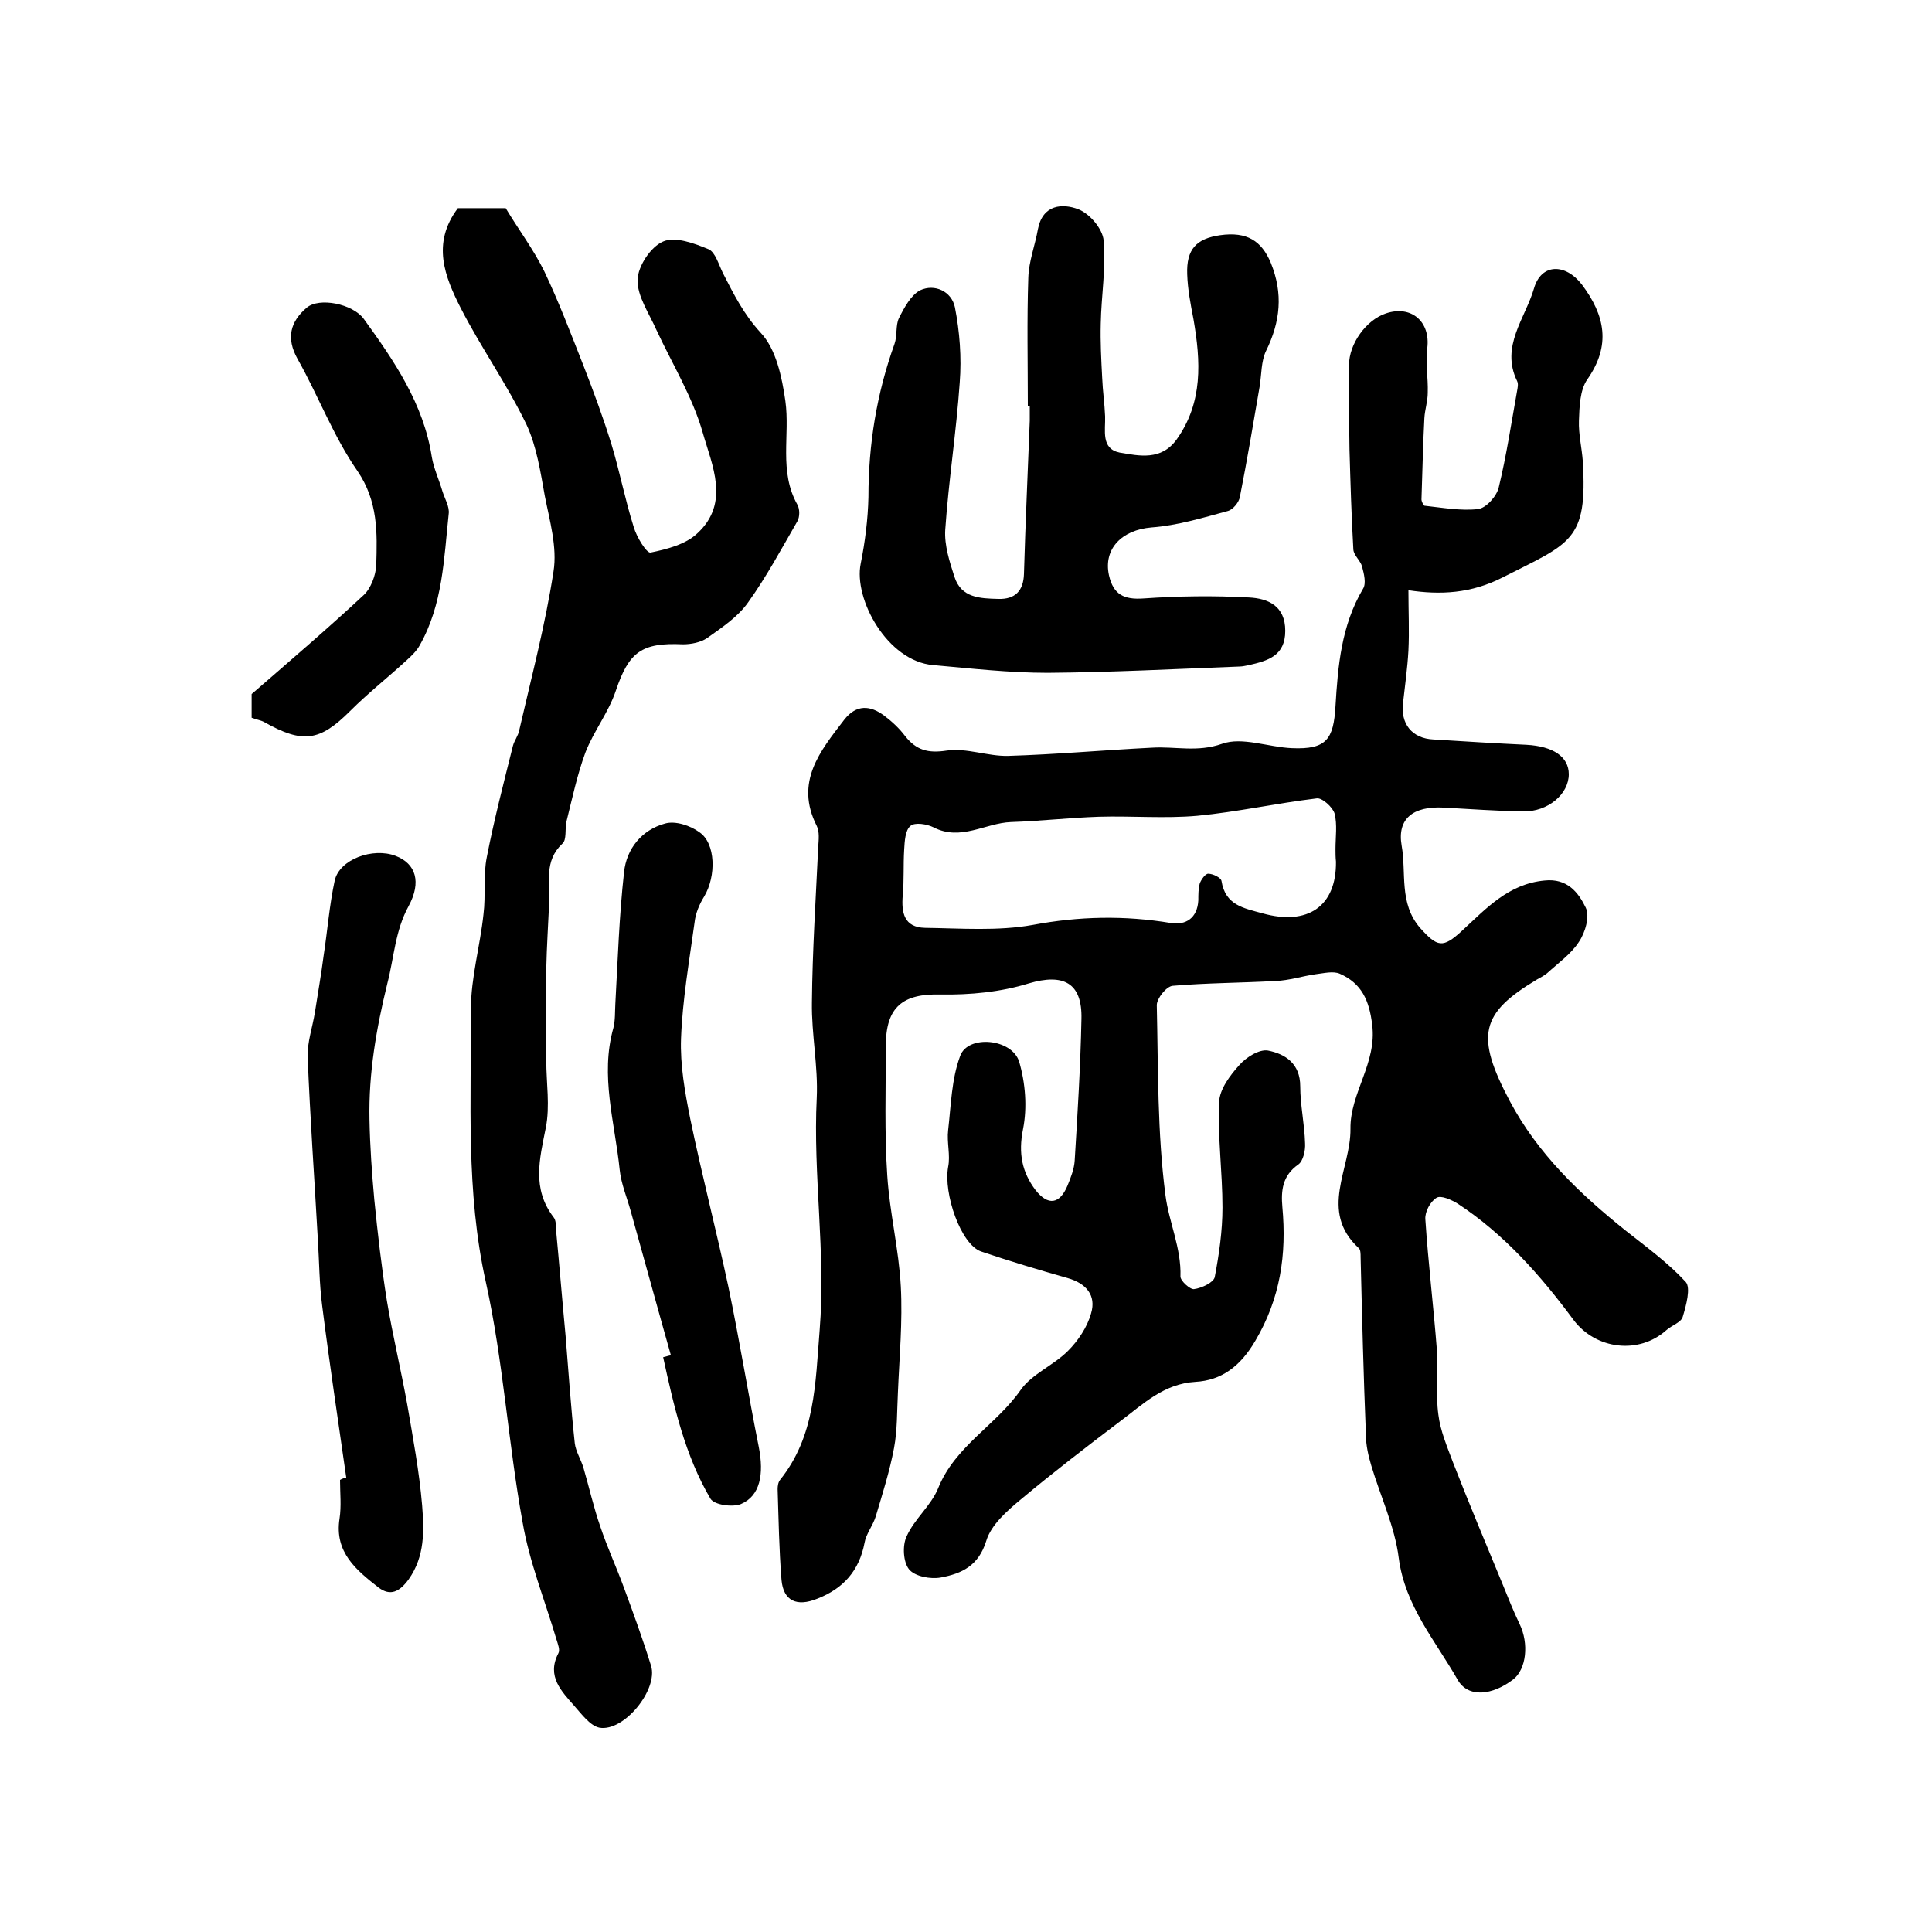 <?xml version="1.0" encoding="utf-8"?>
<!-- Generator: Adobe Illustrator 22.0.0, SVG Export Plug-In . SVG Version: 6.00 Build 0)  -->
<svg version="1.1" id="图层_1" xmlns="http://www.w3.org/2000/svg" xmlns:xlink="http://www.w3.org/1999/xlink" x="0px" y="0px"
	 viewBox="0 0 400 400" style="enable-background:new 0 0 400 400;" xml:space="preserve">
<style type="text/css">
	.st0{fill:#FFFFFF;}
</style>
<g>
	
	<path d="M291.6,122.2c0,4.4,0.2,8.4,0,12.5c-0.2,3.6-0.7,7.1-1.1,10.7c-0.6,4.4,1.8,7.5,6.3,7.7c6.4,0.4,12.8,0.8,19.2,1.1
		c5.6,0.3,8.8,2.5,8.8,6.1c0,4.1-4.3,7.8-9.5,7.7c-5.5-0.1-11-0.5-16.5-0.8c-6.1-0.3-9.6,2.2-8.6,7.9c1,5.6-0.6,11.9,3.8,17
		c3.6,4,4.7,4.3,8.7,0.6c5-4.6,9.6-9.7,17.1-10.4c4.7-0.5,7,2.5,8.5,5.6c0.9,1.8-0.1,5.2-1.4,7.1c-1.6,2.5-4.3,4.4-6.6,6.5
		c-0.6,0.5-1.4,0.9-2.1,1.3c-11.7,7-12.8,11.6-5.6,25.2c5.8,10.9,14.5,19.2,24,26.8c4.3,3.4,8.7,6.6,12.4,10.6
		c1.1,1.2,0.1,4.9-0.6,7.2c-0.3,1.2-2.3,1.8-3.4,2.8c-5.7,5.1-14.6,4-19.2-2.1c-6.8-9.2-14.4-17.8-24-24.1c-1.3-0.8-3.5-1.8-4.4-1.2
		c-1.3,0.8-2.4,2.9-2.3,4.4c0.6,9.1,1.7,18.1,2.4,27.2c0.3,4.4-0.3,8.9,0.3,13.3c0.4,3.3,1.8,6.6,3,9.8c3.3,8.5,6.8,16.8,10.3,25.3
		c1.1,2.7,2.2,5.5,3.5,8.2c2,4.1,1.4,9.4-1.3,11.5c-4.3,3.3-9.3,3.9-11.5,0.1c-4.6-8.1-10.9-15.3-12.2-25.2
		c-0.8-6.5-3.8-12.8-5.7-19.2c-0.6-2-1.1-4.2-1.1-6.3c-0.5-12.3-0.8-24.5-1.1-36.8c0-0.7,0-1.6-0.4-1.9c-8.3-7.7-1.6-16.4-1.7-24.7
		c-0.1-7.4,5.5-13.6,4.5-21.5c-0.6-5.1-2.2-8.6-6.7-10.6c-1.4-0.6-3.3-0.1-5,0.1c-2.8,0.4-5.5,1.3-8.3,1.4c-7.1,0.4-14.3,0.4-21.3,1
		c-1.3,0.1-3.3,2.6-3.3,4c0.3,13.2,0.1,26.4,1.8,39.4c0.7,5.5,3.3,10.9,3.1,16.8c0,0.9,2,2.7,2.8,2.6c1.6-0.2,4.1-1.4,4.3-2.5
		c0.9-4.7,1.6-9.6,1.6-14.4c0-7.3-1-14.5-0.7-21.8c0.1-2.7,2.3-5.6,4.2-7.7c1.4-1.6,4.1-3.3,5.9-3c3.6,0.7,6.7,2.7,6.7,7.4
		c0,3.9,0.9,7.9,1,11.8c0.1,1.5-0.4,3.7-1.4,4.4c-3.3,2.3-3.6,5.4-3.3,8.8c0.9,9.8-0.4,18.9-5.6,27.7c-3.1,5.3-7,8.2-12.4,8.5
		c-6.6,0.4-10.8,4.6-15.5,8.1c-7,5.3-13.9,10.6-20.6,16.2c-2.9,2.4-6.2,5.3-7.2,8.6c-1.6,5.2-5.1,6.8-9.4,7.6
		c-2.1,0.4-5.4-0.2-6.6-1.7c-1.2-1.5-1.4-4.9-0.5-6.8c1.6-3.6,5-6.3,6.5-9.9c3.5-8.8,12-13.1,17.1-20.4c2.3-3.3,6.8-5.1,9.8-8.1
		c2.1-2.1,4-4.9,4.8-7.8c1.1-3.7-1-6.2-4.9-7.3c-6-1.7-12-3.5-17.9-5.5c-4.2-1.5-7.8-12-6.8-17.5c0.5-2.4-0.3-5.1,0-7.6
		c0.6-5.2,0.7-10.6,2.5-15.4c1.6-4.4,10.7-3.6,12.2,1.2c1.3,4.4,1.7,9.5,0.8,14c-1,5-0.2,8.9,2.6,12.6c2.6,3.3,5,2.9,6.6-0.9
		c0.7-1.7,1.4-3.5,1.5-5.2c0.6-9.8,1.2-19.5,1.4-29.3c0.2-7.6-3.8-9.5-10.9-7.4c-5.8,1.8-12.2,2.4-18.3,2.3
		c-7.7-0.2-11.3,2.5-11.3,10.6c0,9-0.3,18,0.3,26.9c0.5,7.7,2.4,15.3,2.8,22.9c0.4,7.3-0.3,14.7-0.6,22.1c-0.2,3.8-0.1,7.7-0.8,11.4
		c-0.9,4.8-2.4,9.5-3.8,14.2c-0.6,1.9-2,3.6-2.3,5.4c-1.1,5.8-4.4,9.5-9.8,11.6c-4.2,1.7-7,0.5-7.4-3.9c-0.5-6.3-0.6-12.6-0.8-18.8
		c0-0.6,0.1-1.4,0.5-1.9c7.3-9.1,7.3-19.9,8.2-31c1.3-16.1-1.4-32.1-0.6-48.1c0.3-6.5-1.1-13.2-1-19.7c0.1-10.8,0.8-21.5,1.3-32.2
		c0.1-1.5,0.3-3.2-0.3-4.4c-4.6-9.1,0.7-15.5,5.7-22c2.5-3.2,5.4-3,8.3-0.8c1.6,1.2,3.1,2.6,4.3,4.2c2.3,2.9,4.7,3.6,8.6,3
		c4.1-0.6,8.5,1.2,12.7,1.1c9.9-0.3,19.8-1.2,29.8-1.7c4.8-0.3,9.4,1,14.5-0.8c4.2-1.5,9.6,0.7,14.5,0.9c7.1,0.3,8.6-1.8,9-8.7
		c0.5-8.3,1.2-16.7,5.7-24.3c0.7-1.1,0.2-3.1-0.2-4.6c-0.3-1.2-1.7-2.3-1.8-3.5c-0.4-6.9-0.6-13.8-0.8-20.7
		c-0.1-5.8-0.1-11.7-0.1-17.5c0-4.4,3.5-9.3,7.6-10.7c5.3-1.8,9.3,1.7,8.6,7.2c-0.4,3,0.2,6.1,0.1,9.2c0,1.8-0.6,3.5-0.7,5.3
		c-0.3,5.6-0.4,11.2-0.6,16.8c0,0.4,0.4,1.2,0.6,1.3c3.7,0.4,7.5,1.1,11.1,0.7c1.7-0.2,3.9-2.7,4.3-4.5c1.6-6.6,2.6-13.3,3.8-20
		c0.1-0.6,0.3-1.4,0-2c-3.5-7.2,1.7-13,3.5-19.2c1.5-5.2,6.5-5.2,9.9-0.8c4.8,6.4,6.1,12.6,1.1,19.7c-1.5,2.2-1.6,5.6-1.7,8.5
		c-0.1,2.8,0.6,5.6,0.8,8.4c1,16.5-2.5,16.9-16.5,24C304.6,122.9,298.2,123.2,291.6,122.2z M276.5,175.8c0-2.5,0.4-5.1-0.2-7.4
		c-0.4-1.3-2.6-3.3-3.7-3.1c-8.3,1-16.4,2.8-24.7,3.6c-6.8,0.6-13.6,0-20.4,0.2c-6.1,0.2-12.1,0.9-18.2,1.1c-5.3,0.2-10.4,4-16,1.1
		c-1.4-0.7-3.9-1.1-4.8-0.3c-1.1,0.9-1.2,3.2-1.3,4.9c-0.2,3.2,0,6.4-0.3,9.5c-0.3,3.6,0.3,6.6,4.6,6.7c7.4,0.1,15.1,0.7,22.3-0.6
		c9.6-1.8,19-2,28.6-0.4c3.1,0.5,5.5-1,5.7-4.7c0-1.2,0-2.4,0.3-3.5c0.3-0.8,1.2-2.1,1.8-2c0.9,0,2.6,0.8,2.7,1.5
		c0.8,5,4.5,5.6,8.5,6.7c9.3,2.6,15.3-1.4,15.2-10.7C276.5,177.5,276.5,176.6,276.5,175.8z"/>
	<path d="M94.8,43.1c3.5,0,6.8,0,9.9,0c2.7,4.5,5.8,8.6,8,13.1c3,6.3,5.5,12.9,8.1,19.5c2.1,5.4,4.1,10.8,5.8,16.3
		c1.7,5.6,2.8,11.4,4.6,17.1c0.6,2.1,2.7,5.5,3.5,5.3c3.4-0.7,7.3-1.7,9.7-4c6.8-6.3,3-14.1,1.1-20.8c-2.1-7.4-6.3-14.2-9.6-21.3
		c-1.5-3.4-4-7-3.9-10.4c0.1-2.8,2.7-6.8,5.3-7.9c2.5-1.1,6.5,0.4,9.4,1.6c1.4,0.6,2.1,3.2,3,5c2.2,4.3,4.3,8.5,7.8,12.3
		c3.2,3.4,4.4,9.2,5.1,14.1c1,7.1-1.4,14.6,2.5,21.5c0.5,0.9,0.5,2.5,0,3.4c-3.3,5.7-6.4,11.5-10.2,16.8c-2.1,3-5.4,5.2-8.5,7.4
		c-1.3,0.9-3.3,1.3-5,1.3c-8.6-0.4-11.2,1.6-13.9,9.6c-1.5,4.5-4.6,8.4-6.3,12.8c-1.7,4.6-2.7,9.4-3.9,14.2
		c-0.4,1.6,0.1,3.9-0.9,4.7c-3.8,3.6-2.5,8-2.7,12.2c-0.2,4.5-0.5,9-0.6,13.6c-0.1,6.4,0,12.7,0,19.1c0,4.6,0.8,9.4-0.1,13.9
		c-1.3,6.5-2.9,12.6,1.6,18.5c0.5,0.6,0.5,1.6,0.5,2.4c0.7,7.4,1.3,14.8,2,22.2c0.6,7.4,1.1,14.8,1.9,22.2c0.2,1.7,1.3,3.4,1.8,5.1
		c1.2,4.1,2.1,8.2,3.5,12.2c1.4,4.2,3.3,8.3,4.8,12.4c2,5.4,4,10.9,5.7,16.4c1.5,4.9-5.6,13.7-10.7,12.8c-1.9-0.4-3.6-2.7-5.1-4.4
		c-2.7-3.1-5.9-6.2-3.4-11c0.4-0.7-0.1-1.9-0.4-2.9c-2.4-8.1-5.6-16-7-24.2c-3-16.5-4-33.4-7.6-49.7c-4.2-18.8-3-37.7-3.1-56.6
		c0-6.5,1.9-13,2.6-19.6c0.5-3.9-0.1-8,0.7-11.9c1.5-7.7,3.5-15.4,5.4-23c0.3-1.1,1.1-2.1,1.3-3.2c2.5-10.9,5.4-21.8,7.1-32.9
		c0.8-5-0.8-10.5-1.8-15.6c-0.9-5-1.7-10.3-3.8-14.8c-4-8.3-9.4-15.9-13.6-24.1C92.1,57.3,89.3,50.4,94.8,43.1z"/>
	<path d="M212.8,84c0-8.8-0.2-17.7,0.1-26.5c0.1-3.4,1.4-6.7,2-10.1c1-5.1,5.1-5.3,8.3-4.1c2.4,0.9,5.1,4.1,5.3,6.5
		c0.5,5.7-0.5,11.5-0.6,17.2c-0.1,3.8,0.1,7.5,0.3,11.3c0.1,2.6,0.5,5.3,0.6,7.9c0.1,2.9-0.9,6.7,3,7.5c4.1,0.7,8.6,1.7,11.8-2.7
		c5.5-7.7,5-16.2,3.5-24.9c-0.6-3.1-1.2-6.2-1.3-9.3c-0.2-5.2,1.9-7.4,6.8-8.1c5.6-0.8,8.6,1.2,10.5,5.7c2.6,6.4,2,12.2-1,18.3
		c-1,2.1-0.9,4.8-1.3,7.3c-1.3,7.6-2.6,15.3-4.1,22.9c-0.2,1.1-1.4,2.6-2.5,2.9c-5.2,1.4-10.4,3-15.8,3.4c-6.1,0.5-10,4.4-8.8,9.9
		c0.9,4,3.1,5.1,7.2,4.8c7.2-0.5,14.5-0.6,21.8-0.2c3.9,0.2,7.5,1.7,7.5,6.9c0,5.2-3.6,6.2-7.5,7.1c-0.6,0.1-1.3,0.3-2,0.3
		c-13.2,0.5-26.5,1.2-39.7,1.3c-7.9,0-15.8-0.9-23.7-1.6c-9.5-0.8-16.5-13.7-15-21c0.9-4.5,1.5-9.2,1.6-13.8
		c0-10.9,1.7-21.4,5.4-31.7c0.6-1.7,0.2-3.8,0.9-5.3c1.1-2.2,2.5-4.8,4.4-5.8c3-1.4,6.5,0.2,7.2,3.5c1,5.1,1.4,10.4,1,15.6
		c-0.7,10.2-2.3,20.3-3,30.5c-0.2,3.2,0.9,6.6,1.9,9.7c1.4,4.4,5.3,4.5,9.1,4.6c3.4,0.1,5.2-1.6,5.3-5.2c0.3-10.6,0.8-21.2,1.2-31.7
		c0-1,0-2,0-3C213.1,84,212.9,84,212.8,84z"/>
	<path d="M138.9,280.6c-2.8-9.9-5.5-19.8-8.3-29.8c-0.8-2.9-2-5.7-2.3-8.6c-1-9.8-4.1-19.5-1.3-29.4c0.4-1.6,0.3-3.3,0.4-5
		c0.5-9.1,0.8-18.2,1.8-27.2c0.5-4.9,3.7-8.8,8.5-10.1c2.1-0.6,5.2,0.4,7.1,1.8c3.4,2.3,3.5,9.1,1,13.3c-1,1.6-1.8,3.5-2,5.4
		c-1.1,8-2.5,16-2.8,24c-0.2,5.5,0.8,11.1,1.9,16.6c2.4,11.6,5.4,23.1,7.9,34.8c2.3,11,4.1,22.2,6.3,33.2c1.1,5.6,0.3,10.1-3.7,11.8
		c-1.7,0.7-5.5,0.2-6.3-1.1c-5.3-9-7.6-19.2-9.8-29.3C137.8,280.9,138.3,280.7,138.9,280.6z"/>
	<path d="M71.7,306c-1.7-11.9-3.5-23.8-5-35.7c-0.6-4.6-0.6-9.2-0.9-13.8c-0.7-12.6-1.6-25.1-2.1-37.7c-0.1-3,1-6.1,1.5-9.2
		c0.6-3.9,1.3-7.8,1.8-11.7c0.8-5.2,1.2-10.5,2.3-15.6c1-4.4,7.9-6.9,12.6-5.1c4.2,1.6,5.4,5.4,2.7,10.4c-2.8,5.1-3,10.6-4.4,16
		c-2.3,9.4-3.9,18.6-3.7,28.2c0.1,5.5,0.5,11.1,1,16.6c0.7,7,1.5,14,2.6,20.9c1.2,7.2,2.9,14.2,4.2,21.4c1.2,7,2.5,13.9,3.1,21
		c0.4,5.2,0.6,10.5-2.8,15.3c-1.9,2.6-3.8,3.5-6.2,1.7c-4.6-3.6-9.2-7.3-8.1-14.3c0.4-2.6,0.1-5.3,0.1-8
		C70.9,306.1,71.3,306,71.7,306z"/>
	<path d="M52.1,148.6c0-2.4,0-4.4,0-4.9c8.3-7.2,15.9-13.7,23.2-20.5c1.5-1.4,2.5-4.1,2.6-6.2c0.2-6.7,0.4-13.2-3.9-19.5
		c-5-7.2-8.1-15.6-12.4-23.2c-2.4-4.3-1.5-7.7,1.9-10.6c2.6-2.2,9.5-0.8,11.8,2.3c6.3,8.7,12.4,17.6,14.1,28.6
		c0.4,2.4,1.5,4.7,2.2,7.1c0.5,1.6,1.5,3.2,1.3,4.7c-1,9.3-1.2,18.7-6,27.2c-0.6,1.1-1.6,2.1-2.6,3c-3.9,3.6-8.1,6.9-11.8,10.6
		c-6.3,6.3-9.8,6.8-17.8,2.3C54,149.1,53.1,149,52.1,148.6z"/>
	
</g>
</svg>
